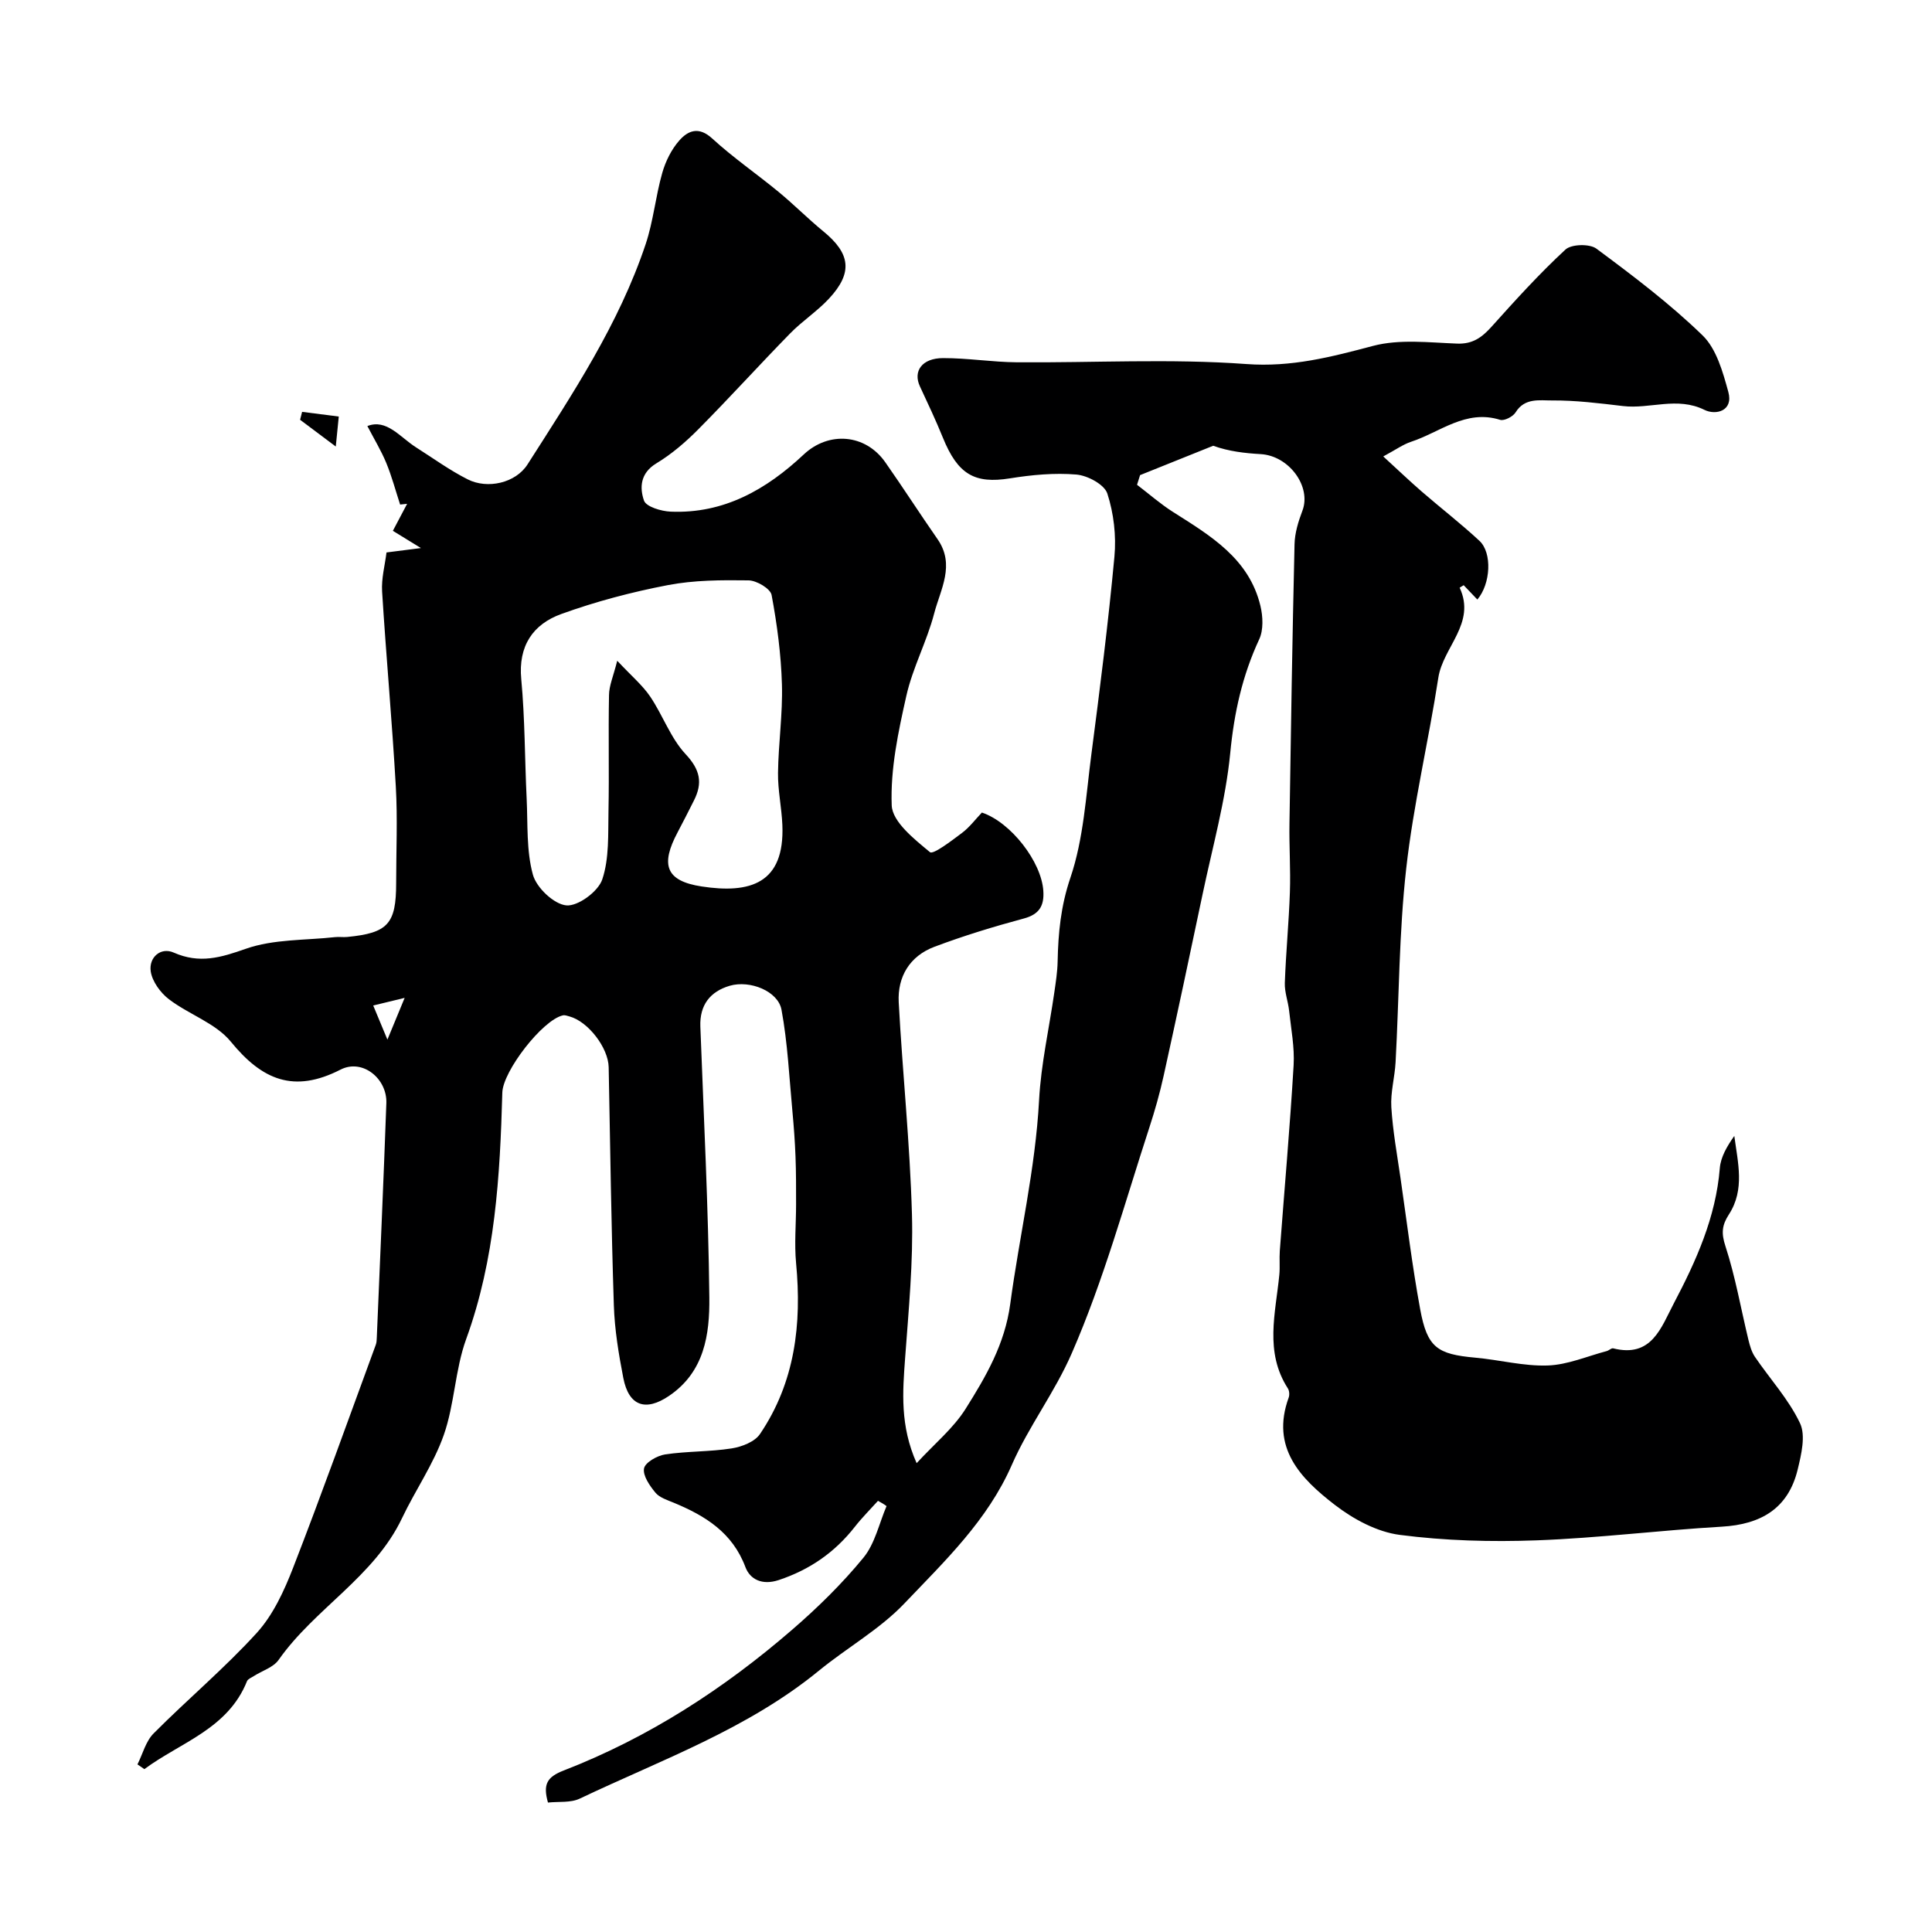 <svg enable-background="new 0 0 400 400" viewBox="0 0 400 400" xmlns="http://www.w3.org/2000/svg"><path d="m181.78 310.73c-1.6 1.78-3.31 3.48-4.78 5.36-4.15 5.3-9.34 8.91-15.79 11.05-3.45 1.14-5.94-.18-6.88-2.69-2.69-7.17-8.32-10.62-14.82-13.32-1.35-.56-2.96-1.06-3.82-2.1-1.18-1.43-2.63-3.52-2.35-5.01.24-1.24 2.73-2.65 4.38-2.9 4.54-.68 9.21-.53 13.75-1.24 2.1-.33 4.78-1.36 5.87-2.97 7.26-10.72 8.68-22.77 7.48-35.4-.38-4.02 0-8.11 0-12.16 0-3.31.01-6.62-.12-9.93-.12-3.12-.35-6.24-.64-9.35-.66-7.02-.98-14.11-2.26-21.02-.71-3.84-6.52-6.18-10.71-4.96-4.05 1.19-6.26 3.98-6.09 8.45.7 18.7 1.66 37.4 1.86 56.11.08 7.61-1 15.38-8.34 20.35-4.83 3.28-8.33 2.14-9.47-3.7-.96-4.96-1.8-10.01-1.96-15.05-.54-16.43-.75-32.87-1.07-49.3-.08-4.02-4.25-9.46-8.12-10.51-.45-.12-.95-.32-1.36-.22-4.22.95-12.42 11.55-12.54 15.99-.48 17.3-1.46 34.46-7.48 51.02-2.31 6.35-2.4 13.49-4.64 19.87-2.11 6.01-5.89 11.42-8.65 17.23-5.79 12.17-18.05 18.66-25.55 29.34-1.09 1.55-3.41 2.24-5.14 3.35-.5.32-1.21.59-1.4 1.05-3.96 9.91-13.76 12.65-21.25 18.21-.48-.33-.96-.66-1.43-.98 1.09-2.17 1.72-4.79 3.35-6.42 7.02-7.06 14.69-13.49 21.37-20.83 3.37-3.71 5.65-8.69 7.5-13.45 5.94-15.3 11.46-30.76 17.12-46.17.17-.45.19-.98.21-1.47.68-16.19 1.4-32.38 1.98-48.57.18-5.08-4.94-9.26-9.48-6.94-9.67 4.95-16.23 2.16-22.71-5.77-3.14-3.85-8.69-5.64-12.83-8.8-1.75-1.34-3.44-3.66-3.76-5.74-.44-2.9 2.04-5.11 4.75-3.92 5.35 2.36 9.72 1.05 14.95-.79 5.73-2.01 12.28-1.73 18.47-2.41.82-.09 1.67.05 2.5-.03 8.43-.82 10.14-2.7 10.14-11.14 0-6.67.31-13.35-.07-20-.77-13.47-2-26.92-2.84-40.38-.17-2.71.59-5.47.91-8.09 2.19-.28 3.96-.51 7.13-.91-2.92-1.79-4.37-2.69-5.81-3.57 1.04-1.98 2-3.78 2.95-5.59-.48.05-.97.1-1.45.15-.94-2.88-1.72-5.83-2.87-8.62-1.05-2.54-2.5-4.92-3.91-7.63 3.98-1.56 6.74 2.29 10.09 4.42 3.55 2.25 6.97 4.75 10.71 6.63 4.08 2.05 9.89.76 12.36-3.11 9.3-14.57 18.92-29.04 24.46-45.61 1.59-4.76 2.05-9.89 3.43-14.73.68-2.4 1.9-4.88 3.54-6.73 1.78-2.02 4-2.98 6.79-.42 4.33 3.97 9.22 7.33 13.77 11.08 3.18 2.62 6.09 5.57 9.28 8.18 5.6 4.59 6.11 8.55 1.17 13.88-2.45 2.65-5.57 4.66-8.09 7.25-6.38 6.52-12.5 13.29-18.92 19.76-2.64 2.67-5.57 5.2-8.77 7.13-3.34 2.02-3.47 5.04-2.55 7.7.45 1.28 3.57 2.21 5.52 2.29 11.02.47 19.84-4.59 27.56-11.84 5.16-4.84 12.76-4.28 16.89 1.63 3.68 5.25 7.15 10.65 10.81 15.91 3.71 5.33.59 10.42-.7 15.38-1.5 5.78-4.44 11.2-5.75 17.01-1.68 7.46-3.33 15.18-3.04 22.72.13 3.42 4.69 7.01 7.92 9.69.67.56 4.48-2.37 6.63-3.98 1.57-1.18 2.79-2.83 4.12-4.22 6.01 2.02 12.33 10.19 12.72 16.21.2 3.05-.79 4.86-4.05 5.73-6.25 1.68-12.47 3.58-18.52 5.86-5.06 1.91-7.65 6.16-7.37 11.48.79 14.65 2.33 29.27 2.74 43.92.28 9.87-.69 19.8-1.41 29.68-.52 7.08-1.08 14.06 2.38 21.82 3.7-4.02 7.6-7.21 10.14-11.25 4.19-6.67 8.12-13.37 9.24-21.71 1.89-14.07 5.21-27.92 5.97-42.2.4-7.48 2.09-14.88 3.16-22.33.3-2.11.64-4.23.68-6.35.12-5.91.65-11.48 2.64-17.35 2.74-8.07 3.22-16.94 4.34-25.52 1.78-13.64 3.51-27.29 4.78-40.98.4-4.31-.14-8.96-1.47-13.06-.61-1.87-4.08-3.73-6.4-3.93-4.54-.38-9.24.06-13.77.79-7.28 1.17-10.78-.8-13.87-8.41-1.46-3.6-3.12-7.11-4.76-10.63-1.47-3.16.43-5.85 4.79-5.86 5.1-.01 10.2.83 15.3.87 15.83.12 31.73-.79 47.48.36 9.36.69 17.57-1.46 26.26-3.76 5.47-1.44 11.58-.69 17.39-.47 3.25.12 5.14-1.29 7.14-3.51 4.92-5.48 9.89-10.97 15.29-15.96 1.23-1.14 5.01-1.23 6.41-.19 7.6 5.64 15.21 11.39 21.98 17.96 2.88 2.8 4.2 7.58 5.33 11.7 1.09 3.97-2.6 4.88-4.94 3.72-5.67-2.8-11.28-.13-16.86-.79-4.89-.58-9.82-1.2-14.72-1.16-2.51.02-5.63-.6-7.51 2.45-.54.89-2.36 1.83-3.22 1.56-7.12-2.22-12.42 2.57-18.42 4.54-1.67.55-3.16 1.64-5.77 3.04 2.92 2.67 5.37 5.02 7.94 7.25 3.97 3.44 8.14 6.66 11.98 10.23 2.66 2.48 2.33 8.89-.44 12.15-.97-1.02-1.91-2-2.83-2.97-.36.23-.84.49-.83.53 3.43 7.36-3.45 12.28-4.42 18.63-2.03 13.2-5.17 26.26-6.65 39.52-1.49 13.28-1.47 26.72-2.2 40.09-.17 3.11-1.07 6.23-.88 9.3.3 4.93 1.2 9.83 1.91 14.74 1.31 9.05 2.41 18.14 4.07 27.13 1.46 7.9 3.52 9.28 11.4 9.99 5.02.45 10.03 1.79 15 1.62 4.1-.14 8.14-1.91 12.2-2.98.47-.12.97-.66 1.35-.57 7.97 2.01 9.91-4.28 12.54-9.28 4.64-8.82 8.72-17.85 9.54-28.04.19-2.3 1.49-4.52 3-6.66.73 5.53 2.22 11.1-1.11 16.24-1.47 2.27-1.61 3.91-.72 6.61 2.05 6.3 3.19 12.9 4.75 19.36.3 1.22.66 2.51 1.35 3.53 3.12 4.59 6.99 8.79 9.33 13.73 1.22 2.57.27 6.48-.48 9.6-1.95 8.07-7.61 11.36-15.69 11.83-12.79.74-25.53 2.36-38.32 2.83-9.45.35-19.02.09-28.38-1.13-4.71-.61-9.6-3.25-13.45-6.22-7.05-5.44-13.33-11.81-9.54-22.21.2-.55.14-1.43-.18-1.91-4.85-7.53-2.54-15.55-1.76-23.49.16-1.65-.02-3.34.1-4.99.96-12.8 2.1-25.59 2.86-38.41.22-3.72-.53-7.52-.93-11.27-.21-1.94-.96-3.87-.89-5.78.22-6.28.84-12.54 1.05-18.82.16-4.73-.17-9.47-.09-14.2.29-19.27.6-38.54 1.05-57.8.05-2.33.79-4.73 1.63-6.94 1.9-4.99-2.75-11.38-8.64-11.72-3.31-.19-6.62-.57-9.83-1.73-5.05 2.03-10.09 4.05-15.14 6.08-.21.67-.42 1.33-.63 2 2.47 1.88 4.83 3.96 7.44 5.62 7.76 4.92 15.76 9.64 18.11 19.46.52 2.18.65 4.96-.25 6.9-3.5 7.52-5.2 15.23-6 23.54-.95 9.81-3.67 19.46-5.71 29.17-2.64 12.57-5.31 25.13-8.08 37.67-.8 3.64-1.83 7.26-2.99 10.81-5.09 15.6-9.4 31.41-16.01 46.59-3.57 8.21-8.94 15.17-12.43 23.15-5.05 11.54-13.9 19.93-22.23 28.68-5.13 5.39-11.91 9.18-17.73 13.95-14.77 12.08-32.58 18.43-49.49 26.47-1.91.91-4.4.58-6.59.82-1.06-3.78-.23-5.29 3.29-6.65 17.53-6.8 33.15-16.91 47.33-29.19 5.26-4.55 10.29-9.49 14.69-14.85 2.39-2.91 3.25-7.09 4.79-10.69-.56-.42-1.16-.75-1.77-1.09zm-53.99-173.93c2.96 3.17 5.23 5.06 6.82 7.41 2.62 3.87 4.22 8.59 7.34 11.93 3.03 3.24 3.56 5.96 1.72 9.6-1.11 2.19-2.21 4.39-3.36 6.55-3.6 6.74-2.51 10.1 4.95 11.24 9.97 1.53 17.23-.53 16.72-12.73-.15-3.61-.95-7.2-.9-10.8.08-6.1.99-12.21.81-18.29-.18-6.2-1-12.43-2.14-18.53-.25-1.31-3.1-3-4.77-3.02-5.59-.08-11.29-.06-16.75.99-7.45 1.43-14.88 3.39-22.01 5.97-5.87 2.12-8.95 6.6-8.3 13.49.77 8.22.72 16.52 1.12 24.78.25 5.26-.08 10.72 1.29 15.7.74 2.7 4.36 6.13 6.93 6.36 2.4.22 6.59-2.87 7.43-5.37 1.47-4.38 1.19-9.41 1.29-14.17.16-7.99-.05-15.99.11-23.98.01-1.95.88-3.87 1.7-7.13zm-44.01 69.8c-2.94.71-4.69 1.14-6.51 1.58.95 2.29 1.67 4.02 2.94 7.06 1.31-3.18 2.19-5.31 3.57-8.64z" fill="#000001"/><path d="m70.14 86.24c-.21 2.1-.36 3.63-.62 6.21-3.01-2.26-5.2-3.9-7.39-5.54.14-.55.28-1.09.42-1.64 2.33.29 4.67.59 7.59.97z" fill="#000001"/></svg>